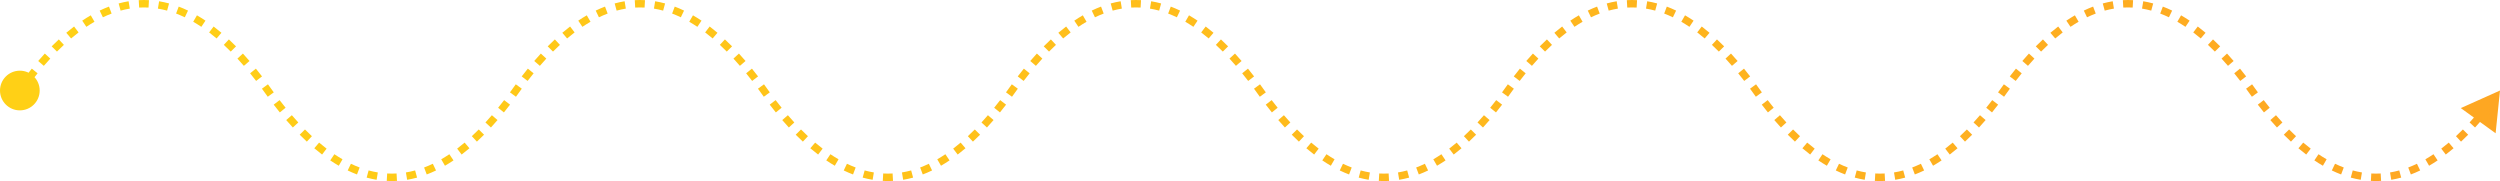 <?xml version="1.0" encoding="UTF-8"?> <svg xmlns="http://www.w3.org/2000/svg" viewBox="0 0 1008 73" fill="none"><path d="M0 36.5C0 40.918 3.582 44.5 8 44.5C12.418 44.5 16 40.918 16 36.5C16 32.082 12.418 28.5 8 28.5C3.582 28.5 0 32.082 0 36.5ZM108 36.5L106.779 37.372L108 36.5ZM208 36.5L206.78 35.628L208 36.5ZM308 36.5L309.22 35.628L308 36.5ZM408 36.5L409.22 37.372L408 36.5ZM508 36.5L509.22 35.628L508 36.5ZM608 36.5L606.78 35.628L608 36.5ZM708 36.5L706.78 37.372L708 36.5ZM808 36.5L806.78 35.628L808 36.5ZM908 36.5L906.78 37.372L908 36.5ZM1008 36.5L992.195 43.584L1006.232 53.73L1008 36.5ZM9.221 37.372C9.609 36.828 9.997 36.291 10.385 35.761L7.964 33.99C7.569 34.529 7.174 35.075 6.779 35.628L9.221 37.372ZM12.729 32.633C13.538 31.581 14.347 30.557 15.155 29.561L12.825 27.671C12 28.688 11.175 29.733 10.351 30.805L12.729 32.633ZM17.672 26.549C18.54 25.541 19.407 24.567 20.273 23.625L18.065 21.594C17.176 22.561 16.287 23.56 15.399 24.591L17.672 26.549ZM22.966 20.8C23.898 19.858 24.829 18.954 25.759 18.088L23.715 15.892C22.753 16.788 21.793 17.72 20.833 18.69L22.966 20.8ZM28.662 15.504C29.67 14.649 30.676 13.838 31.681 13.072L29.863 10.686C28.814 11.486 27.767 12.329 26.721 13.217L28.662 15.504ZM34.825 10.817C35.916 10.083 37.006 9.402 38.094 8.772L36.592 6.176C35.443 6.84 34.296 7.558 33.151 8.328L34.825 10.817ZM41.489 6.975C42.663 6.411 43.834 5.908 45.003 5.465L43.941 2.659C42.688 3.134 41.438 3.671 40.19 4.271L41.489 6.975ZM48.623 4.284C49.862 3.945 51.1 3.673 52.335 3.469L51.846 0.509C50.506 0.731 49.168 1.025 47.832 1.39L48.623 4.284ZM56.106 3.052C57.369 2.983 58.631 2.983 59.894 3.052L60.06 0.057C58.687 -0.019 57.313 -0.019 55.94 0.057L56.106 3.052ZM63.665 3.469C64.9 3.673 66.138 3.945 67.376 4.284L68.168 1.39C66.832 1.025 65.494 0.731 64.154 0.509L63.665 3.469ZM70.997 5.465C72.166 5.908 73.338 6.411 74.511 6.975L75.81 4.271C74.562 3.671 73.312 3.134 72.059 2.659L70.997 5.465ZM77.906 8.772C78.994 9.402 80.084 10.083 81.175 10.817L82.849 8.328C81.704 7.558 80.557 6.84 79.408 6.176L77.906 8.772ZM84.319 13.072C85.324 13.838 86.33 14.649 87.338 15.504L89.279 13.217C88.233 12.329 87.186 11.486 86.137 10.686L84.319 13.072ZM90.241 18.088C91.171 18.954 92.102 19.858 93.034 20.8L95.167 18.69C94.207 17.72 93.247 16.788 92.285 15.892L90.241 18.088ZM95.727 23.625C96.593 24.567 97.46 25.541 98.328 26.549L100.601 24.591C99.713 23.56 98.824 22.561 97.935 21.594L95.727 23.625ZM100.845 29.561C101.653 30.557 102.462 31.581 103.27 32.633L105.649 30.805C104.825 29.733 104 28.688 103.175 27.671L100.845 29.561ZM105.615 35.761C106.003 36.291 106.391 36.828 106.779 37.372L109.221 35.628C108.826 35.075 108.431 34.529 108.036 33.99L105.615 35.761ZM106.779 37.372C107.174 37.925 107.569 38.471 107.964 39.01L110.385 37.239C109.997 36.709 109.609 36.172 109.221 35.628L106.779 37.372ZM110.351 42.195C111.175 43.267 112 44.312 112.826 45.329L115.155 43.439C114.347 42.443 113.538 41.419 112.73 40.367L110.351 42.195ZM115.4 48.409C116.287 49.44 117.176 50.439 118.065 51.406L120.273 49.375C119.407 48.433 118.54 47.459 117.672 46.451L115.4 48.409ZM120.833 54.309C121.793 55.279 122.753 56.212 123.715 57.108L125.759 54.912C124.829 54.046 123.898 53.142 122.966 52.2L120.833 54.309ZM126.721 59.783C127.767 60.671 128.814 61.514 129.863 62.314L131.681 59.928C130.676 59.162 129.67 58.351 128.662 57.496L126.721 59.783ZM133.151 64.672C134.296 65.442 135.443 66.16 136.592 66.825L138.094 64.228C137.006 63.598 135.916 62.917 134.825 62.183L133.151 64.672ZM140.19 68.729C141.438 69.329 142.688 69.866 143.94 70.341L145.003 67.535C143.834 67.092 142.662 66.589 141.489 66.025L140.19 68.729ZM147.832 71.61C149.168 71.975 150.506 72.269 151.845 72.491L152.335 69.531C151.1 69.327 149.863 69.055 148.624 68.716L147.832 71.61ZM155.94 72.943C157.313 73.019 158.687 73.019 160.06 72.943L159.894 69.948C158.631 70.017 157.369 70.017 156.106 69.948L155.94 72.943ZM164.155 72.491C165.494 72.269 166.832 71.975 168.168 71.61L167.376 68.716C166.137 69.055 164.9 69.327 163.665 69.531L164.155 72.491ZM172.06 70.341C173.312 69.866 174.562 69.329 175.81 68.729L174.511 66.025C173.338 66.589 172.166 67.092 170.997 67.535L172.06 70.341ZM179.408 66.825C180.557 66.16 181.704 65.442 182.849 64.672L181.175 62.183C180.084 62.917 178.994 63.598 177.906 64.228L179.408 66.825ZM186.137 62.314C187.186 61.514 188.233 60.671 189.279 59.783L187.338 57.496C186.33 58.351 185.324 59.162 184.319 59.928L186.137 62.314ZM192.285 57.108C193.247 56.212 194.207 55.279 195.167 54.309L193.034 52.2C192.102 53.142 191.171 54.046 190.241 54.912L192.285 57.108ZM197.935 51.406C198.824 50.439 199.713 49.44 200.601 48.409L198.327 46.451C197.46 47.459 196.593 48.433 195.727 49.375L197.935 51.406ZM203.175 45.329C204 44.312 204.825 43.267 205.649 42.195L203.27 40.367C202.462 41.419 201.653 42.443 200.845 43.438L203.175 45.329ZM208.036 39.01C208.431 38.471 208.826 37.925 209.22 37.372L206.78 35.628C206.391 36.172 206.003 36.709 205.615 37.239L208.036 39.01ZM209.22 37.372C209.609 36.828 209.997 36.291 210.385 35.761L207.964 33.99C207.569 34.529 207.174 35.075 206.78 35.628L209.22 37.372ZM212.73 32.633C213.538 31.581 214.347 30.557 215.155 29.561L212.826 27.671C212 28.688 211.175 29.733 210.351 30.805L212.73 32.633ZM217.673 26.549C218.54 25.541 219.407 24.567 220.273 23.625L218.065 21.594C217.176 22.561 216.287 23.56 215.399 24.591L217.673 26.549ZM222.966 20.8C223.898 19.858 224.829 18.954 225.759 18.088L223.715 15.892C222.753 16.788 221.793 17.72 220.833 18.69L222.966 20.8ZM228.662 15.504C229.67 14.649 230.676 13.838 231.681 13.072L229.863 10.686C228.814 11.486 227.767 12.329 226.721 13.217L228.662 15.504ZM234.825 10.817C235.916 10.083 237.006 9.402 238.094 8.772L236.592 6.176C235.443 6.84 234.296 7.558 233.151 8.328L234.825 10.817ZM241.489 6.975C242.662 6.411 243.834 5.908 245.003 5.465L243.94 2.659C242.688 3.134 241.438 3.671 240.19 4.271L241.489 6.975ZM248.624 4.284C249.863 3.945 251.1 3.673 252.335 3.469L251.845 0.509C250.505 0.731 249.168 1.025 247.832 1.39L248.624 4.284ZM256.105 3.052C257.368 2.983 258.632 2.983 259.895 3.052L260.06 0.057C258.688 -0.019 257.312 -0.019 255.94 0.057L256.105 3.052ZM263.665 3.469C264.9 3.673 266.137 3.945 267.377 4.284L268.168 1.39C266.832 1.025 265.495 0.731 264.155 0.509L263.665 3.469ZM270.998 5.465C272.165 5.908 273.337 6.411 274.51 6.975L275.81 4.271C274.562 3.671 273.312 3.134 272.06 2.659L270.998 5.465ZM277.905 8.772C278.995 9.402 280.085 10.083 281.175 10.817L282.85 8.328C281.705 7.558 280.558 6.84 279.408 6.176L277.905 8.772ZM284.317 13.072C285.322 13.838 286.33 14.649 287.337 15.504L289.28 13.217C288.233 12.329 287.185 11.486 286.137 10.686L284.317 13.072ZM290.24 18.088C291.17 18.954 292.103 19.858 293.035 20.8L295.168 18.69C294.207 17.72 293.248 16.788 292.285 15.892L290.24 18.088ZM295.728 23.625C296.592 24.567 297.46 25.541 298.327 26.549L300.6 24.591C299.712 23.56 298.825 22.561 297.935 21.594L295.728 23.625ZM300.845 29.561C301.652 30.557 302.462 31.581 303.27 32.633L305.65 30.805C304.825 29.733 304 28.688 303.175 27.671L300.845 29.561ZM305.615 35.761C306.002 36.291 306.39 36.828 306.78 37.372L309.22 35.628C308.825 35.075 308.43 34.529 308.038 33.99L305.615 35.761ZM306.78 37.372C307.175 37.925 307.57 38.471 307.962 39.01L310.385 37.239C309.998 36.709 309.61 36.172 309.22 35.628L306.78 37.372ZM310.35 42.195C311.175 43.267 312 44.312 312.825 45.329L315.155 43.439C314.348 42.443 313.538 41.419 312.73 40.367L310.35 42.195ZM315.4 48.409C316.288 49.44 317.175 50.439 318.065 51.406L320.272 49.375C319.408 48.433 318.54 47.459 317.673 46.451L315.4 48.409ZM320.832 54.309C321.793 55.279 322.752 56.212 323.715 57.108L325.76 54.912C324.83 54.046 323.897 53.142 322.965 52.2L320.832 54.309ZM326.72 59.783C327.767 60.671 328.815 61.514 329.863 62.314L331.683 59.928C330.678 59.162 329.67 58.351 328.663 57.496L326.72 59.783ZM333.15 64.672C334.295 65.442 335.442 66.16 336.592 66.825L338.095 64.228C337.005 63.598 335.915 62.917 334.825 62.183L333.15 64.672ZM340.19 68.729C341.438 69.329 342.688 69.866 343.94 70.341L345.002 67.535C343.835 67.092 342.663 66.589 341.49 66.025L340.19 68.729ZM347.832 71.61C349.168 71.975 350.505 72.269 351.845 72.491L352.335 69.531C351.1 69.327 349.863 69.055 348.623 68.716L347.832 71.61ZM355.94 72.943C357.312 73.019 358.688 73.019 360.06 72.943L359.895 69.948C358.632 70.017 357.368 70.017 356.105 69.948L355.94 72.943ZM364.155 72.491C365.495 72.269 366.832 71.975 368.168 71.61L367.377 68.716C366.137 69.055 364.9 69.327 363.665 69.531L364.155 72.491ZM372.06 70.341C373.312 69.866 374.562 69.329 375.81 68.729L374.51 66.025C373.337 66.589 372.165 67.092 370.998 67.535L372.06 70.341ZM379.408 66.825C380.558 66.16 381.705 65.442 382.85 64.672L381.175 62.183C380.085 62.917 378.995 63.598 377.905 64.228L379.408 66.825ZM386.137 62.314C387.185 61.514 388.233 60.671 389.28 59.783L387.337 57.496C386.33 58.351 385.322 59.162 384.317 59.928L386.137 62.314ZM392.285 57.108C393.248 56.212 394.207 55.279 395.168 54.309L393.035 52.2C392.103 53.142 391.17 54.046 390.24 54.912L392.285 57.108ZM397.935 51.406C398.825 50.439 399.712 49.44 400.6 48.409L398.327 46.451C397.46 47.459 396.592 48.433 395.728 49.375L397.935 51.406ZM403.175 45.329C404 44.312 404.825 43.267 405.65 42.195L403.27 40.367C402.462 41.419 401.652 42.443 400.845 43.438L403.175 45.329ZM408.038 39.01C408.43 38.471 408.825 37.925 409.22 37.372L406.78 35.628C406.39 36.172 406.002 36.709 405.615 37.239L408.038 39.01ZM409.22 37.372C409.61 36.828 409.998 36.291 410.385 35.761L407.962 33.99C407.57 34.529 407.175 35.075 406.78 35.628L409.22 37.372ZM412.73 32.633C413.538 31.581 414.348 30.557 415.155 29.561L412.825 27.671C412 28.688 411.175 29.733 410.35 30.805L412.73 32.633ZM417.673 26.549C418.54 25.541 419.408 24.567 420.272 23.625L418.065 21.594C417.175 22.561 416.288 23.56 415.4 24.591L417.673 26.549ZM422.965 20.8C423.897 19.858 424.83 18.954 425.76 18.088L423.715 15.892C422.752 16.788 421.793 17.72 420.832 18.69L422.965 20.8ZM428.663 15.504C429.67 14.649 430.678 13.838 431.683 13.072L429.863 10.686C428.815 11.486 427.767 12.329 426.72 13.217L428.663 15.504ZM434.825 10.817C435.915 10.083 437.005 9.402 438.095 8.772L436.592 6.176C435.442 6.84 434.295 7.558 433.15 8.328L434.825 10.817ZM441.49 6.975C442.663 6.411 443.835 5.908 445.002 5.465L443.94 2.659C442.688 3.134 441.438 3.671 440.19 4.271L441.49 6.975ZM448.623 4.284C449.863 3.945 451.1 3.673 452.335 3.469L451.845 0.509C450.505 0.731 449.168 1.025 447.832 1.39L448.623 4.284ZM456.105 3.052C457.368 2.983 458.632 2.983 459.895 3.052L460.06 0.057C458.688 -0.019 457.312 -0.019 455.94 0.057L456.105 3.052ZM463.665 3.469C464.9 3.673 466.137 3.945 467.377 4.284L468.168 1.39C466.832 1.025 465.495 0.731 464.155 0.509L463.665 3.469ZM470.998 5.465C472.165 5.908 473.337 6.411 474.51 6.975L475.81 4.271C474.562 3.671 473.312 3.134 472.06 2.659L470.998 5.465ZM477.905 8.772C478.995 9.402 480.085 10.083 481.175 10.817L482.85 8.328C481.705 7.558 480.558 6.84 479.408 6.176L477.905 8.772ZM484.317 13.072C485.322 13.838 486.33 14.649 487.337 15.504L489.28 13.217C488.233 12.329 487.185 11.486 486.137 10.686L484.317 13.072ZM490.24 18.088C491.17 18.954 492.103 19.858 493.035 20.8L495.168 18.69C494.207 17.72 493.248 16.788 492.285 15.892L490.24 18.088ZM495.728 23.625C496.592 24.567 497.46 25.541 498.327 26.549L500.6 24.591C499.712 23.56 498.825 22.561 497.935 21.594L495.728 23.625ZM500.845 29.561C501.652 30.557 502.462 31.581 503.27 32.633L505.65 30.805C504.825 29.733 504 28.688 503.175 27.671L500.845 29.561ZM505.615 35.761C506.002 36.291 506.39 36.828 506.78 37.372L509.22 35.628C508.825 35.075 508.43 34.529 508.038 33.99L505.615 35.761ZM506.78 37.372C507.175 37.925 507.57 38.471 507.962 39.01L510.385 37.239C509.998 36.709 509.61 36.172 509.22 35.628L506.78 37.372ZM510.35 42.195C511.175 43.267 512 44.312 512.825 45.329L515.155 43.439C514.347 42.443 513.538 41.419 512.73 40.367L510.35 42.195ZM515.4 48.409C516.288 49.44 517.175 50.439 518.065 51.406L520.273 49.375C519.408 48.433 518.54 47.459 517.673 46.451L515.4 48.409ZM520.832 54.309C521.793 55.279 522.753 56.212 523.715 57.108L525.76 54.912C524.83 54.046 523.898 53.142 522.965 52.2L520.832 54.309ZM526.72 59.783C527.768 60.671 528.815 61.514 529.862 62.314L531.683 59.928C530.678 59.162 529.67 58.351 528.663 57.496L526.72 59.783ZM533.15 64.672C534.295 65.442 535.442 66.16 536.592 66.825L538.095 64.228C537.005 63.598 535.915 62.917 534.825 62.183L533.15 64.672ZM540.19 68.729C541.438 69.329 542.688 69.866 543.94 70.341L545.003 67.535C543.835 67.092 542.663 66.589 541.49 66.025L540.19 68.729ZM547.832 71.61C549.168 71.975 550.505 72.269 551.845 72.491L552.335 69.531C551.1 69.327 549.862 69.055 548.622 68.716L547.832 71.61ZM555.94 72.943C557.312 73.019 558.688 73.019 560.06 72.943L559.895 69.948C558.633 70.017 557.367 70.017 556.105 69.948L555.94 72.943ZM564.155 72.491C565.495 72.269 566.832 71.975 568.168 71.61L567.378 68.716C566.138 69.055 564.9 69.327 563.665 69.531L564.155 72.491ZM572.06 70.341C573.312 69.866 574.562 69.329 575.81 68.729L574.51 66.025C573.337 66.589 572.165 67.092 570.997 67.535L572.06 70.341ZM579.408 66.825C580.558 66.16 581.705 65.442 582.85 64.672L581.175 62.183C580.085 62.917 578.995 63.598 577.905 64.228L579.408 66.825ZM586.138 62.314C587.185 61.514 588.232 60.671 589.28 59.783L587.337 57.496C586.33 58.351 585.322 59.162 584.317 59.928L586.138 62.314ZM592.285 57.108C593.247 56.212 594.207 55.279 595.168 54.309L593.035 52.2C592.102 53.142 591.17 54.046 590.24 54.912L592.285 57.108ZM597.935 51.406C598.825 50.439 599.712 49.44 600.6 48.409L598.327 46.451C597.46 47.459 596.592 48.433 595.727 49.375L597.935 51.406ZM603.175 45.329C604 44.312 604.825 43.267 605.65 42.195L603.27 40.367C602.462 41.419 601.653 42.443 600.845 43.438L603.175 45.329ZM608.038 39.01C608.43 38.471 608.825 37.925 609.22 37.372L606.78 35.628C606.39 36.172 606.003 36.709 605.615 37.239L608.038 39.01ZM609.22 37.372C609.61 36.828 609.997 36.291 610.385 35.761L607.962 33.99C607.57 34.529 607.175 35.075 606.78 35.628L609.22 37.372ZM612.73 32.633C613.538 31.581 614.347 30.557 615.155 29.561L612.825 27.671C612 28.688 611.175 29.733 610.35 30.805L612.73 32.633ZM617.673 26.549C618.54 25.541 619.408 24.567 620.273 23.625L618.065 21.594C617.175 22.561 616.288 23.56 615.4 24.591L617.673 26.549ZM622.965 20.8C623.898 19.858 624.83 18.954 625.76 18.088L623.715 15.892C622.753 16.788 621.793 17.72 620.832 18.69L622.965 20.8ZM628.663 15.504C629.67 14.649 630.678 13.838 631.683 13.072L629.862 10.686C628.815 11.486 627.768 12.329 626.72 13.217L628.663 15.504ZM634.825 10.817C635.915 10.083 637.005 9.402 638.095 8.772L636.592 6.176C635.442 6.84 634.295 7.558 633.15 8.328L634.825 10.817ZM641.49 6.975C642.663 6.411 643.835 5.908 645.003 5.465L643.94 2.659C642.688 3.134 641.438 3.671 640.19 4.271L641.49 6.975ZM648.622 4.284C649.862 3.945 651.1 3.673 652.335 3.469L651.845 0.509C650.505 0.731 649.168 1.025 647.832 1.39L648.622 4.284ZM656.105 3.052C657.367 2.983 658.633 2.983 659.895 3.052L660.06 0.057C658.688 -0.019 657.312 -0.019 655.94 0.057L656.105 3.052ZM663.665 3.469C664.9 3.673 666.138 3.945 667.378 4.284L668.168 1.39C666.832 1.025 665.495 0.731 664.155 0.509L663.665 3.469ZM670.997 5.465C672.165 5.908 673.337 6.411 674.51 6.975L675.81 4.271C674.562 3.671 673.312 3.134 672.06 2.659L670.997 5.465ZM677.905 8.772C678.995 9.402 680.085 10.083 681.175 10.817L682.85 8.328C681.705 7.558 680.558 6.84 679.408 6.176L677.905 8.772ZM684.317 13.072C685.322 13.838 686.33 14.649 687.337 15.504L689.28 13.217C688.232 12.329 687.185 11.486 686.138 10.686L684.317 13.072ZM690.24 18.088C691.17 18.954 692.102 19.858 693.035 20.8L695.168 18.69C694.207 17.72 693.247 16.788 692.285 15.892L690.24 18.088ZM695.727 23.625C696.592 24.567 697.46 25.541 698.327 26.549L700.6 24.591C699.712 23.56 698.825 22.561 697.935 21.594L695.727 23.625ZM700.845 29.561C701.653 30.557 702.462 31.581 703.27 32.633L705.65 30.805C704.825 29.733 704 28.688 703.175 27.671L700.845 29.561ZM705.615 35.761C706.003 36.291 706.39 36.828 706.78 37.372L709.22 35.628C708.825 35.075 708.43 34.529 708.038 33.99L705.615 35.761ZM706.78 37.372C707.175 37.925 707.57 38.471 707.962 39.01L710.385 37.239C709.997 36.709 709.61 36.172 709.22 35.628L706.78 37.372ZM710.35 42.195C711.175 43.267 712 44.312 712.825 45.329L715.155 43.439C714.347 42.443 713.538 41.419 712.73 40.367L710.35 42.195ZM715.4 48.409C716.288 49.44 717.175 50.439 718.065 51.406L720.273 49.375C719.408 48.433 718.54 47.459 717.673 46.451L715.4 48.409ZM720.832 54.309C721.793 55.279 722.753 56.212 723.715 57.108L725.76 54.912C724.83 54.046 723.898 53.142 722.965 52.2L720.832 54.309ZM726.72 59.783C727.768 60.671 728.815 61.514 729.862 62.314L731.683 59.928C730.678 59.162 729.67 58.351 728.663 57.496L726.72 59.783ZM733.15 64.672C734.295 65.442 735.442 66.16 736.592 66.825L738.095 64.228C737.005 63.598 735.915 62.917 734.825 62.183L733.15 64.672ZM740.19 68.729C741.438 69.329 742.688 69.866 743.94 70.341L745.003 67.535C743.835 67.092 742.663 66.589 741.49 66.025L740.19 68.729ZM747.832 71.61C749.168 71.975 750.505 72.269 751.845 72.491L752.335 69.531C751.1 69.327 749.862 69.055 748.622 68.716L747.832 71.61ZM755.94 72.943C757.312 73.019 758.688 73.019 760.06 72.943L759.895 69.948C758.633 70.017 757.367 70.017 756.105 69.948L755.94 72.943ZM764.155 72.491C765.495 72.269 766.832 71.975 768.168 71.61L767.378 68.716C766.138 69.055 764.9 69.327 763.665 69.531L764.155 72.491ZM772.06 70.341C773.312 69.866 774.562 69.329 775.81 68.729L774.51 66.025C773.337 66.589 772.165 67.092 770.997 67.535L772.06 70.341ZM779.408 66.825C780.558 66.16 781.705 65.442 782.85 64.672L781.175 62.183C780.085 62.917 778.995 63.598 777.905 64.228L779.408 66.825ZM786.138 62.314C787.185 61.514 788.232 60.671 789.28 59.783L787.337 57.496C786.33 58.351 785.322 59.162 784.317 59.928L786.138 62.314ZM792.285 57.108C793.247 56.212 794.207 55.279 795.168 54.309L793.035 52.2C792.102 53.142 791.17 54.046 790.24 54.912L792.285 57.108ZM797.935 51.406C798.825 50.439 799.712 49.44 800.6 48.409L798.327 46.451C797.46 47.459 796.592 48.433 795.727 49.375L797.935 51.406ZM803.175 45.329C804 44.312 804.825 43.267 805.65 42.195L803.27 40.367C802.462 41.419 801.653 42.443 800.845 43.438L803.175 45.329ZM808.038 39.01C808.43 38.471 808.825 37.925 809.22 37.372L806.78 35.628C806.39 36.172 806.003 36.709 805.615 37.239L808.038 39.01ZM809.22 37.372C809.61 36.828 809.997 36.291 810.385 35.761L807.962 33.99C807.57 34.529 807.175 35.075 806.78 35.628L809.22 37.372ZM812.73 32.633C813.538 31.581 814.347 30.557 815.155 29.561L812.825 27.671C812 28.688 811.175 29.733 810.35 30.805L812.73 32.633ZM817.673 26.549C818.54 25.541 819.408 24.567 820.273 23.625L818.065 21.594C817.175 22.561 816.288 23.56 815.4 24.591L817.673 26.549ZM822.965 20.8C823.898 19.858 824.83 18.954 825.76 18.088L823.715 15.892C822.753 16.788 821.793 17.72 820.832 18.69L822.965 20.8ZM828.663 15.504C829.67 14.649 830.678 13.838 831.683 13.072L829.862 10.686C828.815 11.486 827.768 12.329 826.72 13.217L828.663 15.504ZM834.825 10.817C835.915 10.083 837.005 9.402 838.095 8.772L836.592 6.176C835.442 6.84 834.295 7.558 833.15 8.328L834.825 10.817ZM841.49 6.975C842.663 6.411 843.835 5.908 845.003 5.465L843.94 2.659C842.688 3.134 841.438 3.671 840.19 4.271L841.49 6.975ZM848.622 4.284C849.862 3.945 851.1 3.673 852.335 3.469L851.845 0.509C850.505 0.731 849.168 1.025 847.832 1.39L848.622 4.284ZM856.105 3.052C857.367 2.983 858.633 2.983 859.895 3.052L860.06 0.057C858.688 -0.019 857.312 -0.019 855.94 0.057L856.105 3.052ZM863.665 3.469C864.9 3.673 866.138 3.945 867.378 4.284L868.168 1.39C866.832 1.025 865.495 0.731 864.155 0.509L863.665 3.469ZM870.997 5.465C872.165 5.908 873.337 6.411 874.51 6.975L875.81 4.271C874.562 3.671 873.312 3.134 872.06 2.659L870.997 5.465ZM877.905 8.772C878.995 9.402 880.085 10.083 881.175 10.817L882.85 8.328C881.705 7.558 880.558 6.84 879.408 6.176L877.905 8.772ZM884.317 13.072C885.322 13.838 886.33 14.649 887.337 15.504L889.28 13.217C888.232 12.329 887.185 11.486 886.138 10.686L884.317 13.072ZM890.24 18.088C891.17 18.954 892.102 19.858 893.035 20.8L895.168 18.69C894.207 17.72 893.247 16.788 892.285 15.892L890.24 18.088ZM895.727 23.625C896.592 24.567 897.46 25.541 898.327 26.549L900.6 24.591C899.712 23.56 898.825 22.561 897.935 21.594L895.727 23.625ZM900.845 29.561C901.653 30.557 902.462 31.581 903.27 32.633L905.65 30.805C904.825 29.733 904 28.688 903.175 27.671L900.845 29.561ZM905.615 35.761C906.003 36.291 906.39 36.828 906.78 37.372L909.22 35.628C908.825 35.075 908.43 34.529 908.038 33.99L905.615 35.761ZM906.78 37.372C907.175 37.925 907.57 38.471 907.962 39.01L910.385 37.239C909.997 36.709 909.61 36.172 909.22 35.628L906.78 37.372ZM910.35 42.195C911.175 43.267 912 44.312 912.825 45.329L915.155 43.439C914.347 42.443 913.538 41.419 912.73 40.367L910.35 42.195ZM915.4 48.409C916.288 49.44 917.175 50.439 918.065 51.406L920.273 49.375C919.408 48.433 918.54 47.459 917.673 46.451L915.4 48.409ZM920.832 54.309C921.793 55.279 922.753 56.212 923.715 57.108L925.76 54.912C924.83 54.046 923.898 53.142 922.965 52.2L920.832 54.309ZM926.72 59.783C927.768 60.671 928.815 61.514 929.862 62.314L931.683 59.928C930.678 59.162 929.67 58.351 928.663 57.496L926.72 59.783ZM933.15 64.672C934.295 65.442 935.442 66.16 936.592 66.825L938.095 64.228C937.005 63.598 935.915 62.917 934.825 62.183L933.15 64.672ZM940.19 68.729C941.438 69.329 942.688 69.866 943.94 70.341L945.003 67.535C943.835 67.092 942.663 66.589 941.49 66.025L940.19 68.729ZM947.832 71.61C949.168 71.975 950.505 72.269 951.845 72.491L952.335 69.531C951.1 69.327 949.862 69.055 948.622 68.716L947.832 71.61ZM955.94 72.943C957.312 73.019 958.688 73.019 960.06 72.943L959.895 69.948C958.633 70.017 957.367 70.017 956.105 69.948L955.94 72.943ZM964.155 72.491C965.495 72.269 966.832 71.975 968.168 71.61L967.378 68.716C966.138 69.055 964.9 69.327 963.665 69.531L964.155 72.491ZM972.06 70.341C973.312 69.866 974.562 69.329 975.81 68.729L974.51 66.025C973.337 66.589 972.165 67.092 970.997 67.535L972.06 70.341ZM979.408 66.825C980.558 66.16 981.705 65.442 982.85 64.672L981.175 62.183C980.085 62.917 978.995 63.598 977.905 64.228L979.408 66.825ZM986.138 62.314C987.185 61.514 988.232 60.671 989.28 59.783L987.337 57.496C986.33 58.351 985.322 59.162 984.317 59.928L986.138 62.314ZM992.285 57.108C993.247 56.212 994.207 55.279 995.168 54.309L993.035 52.2C992.102 53.142 991.17 54.046 990.24 54.912L992.285 57.108ZM997.935 51.406C998.825 50.439 999.712 49.44 1000.6 48.409L998.327 46.451C997.46 47.459 996.592 48.433 995.727 49.375L997.935 51.406ZM1003.175 45.329C1004 44.312 1004.825 43.267 1005.65 42.195L1003.27 40.367C1002.462 41.419 1001.653 42.443 1000.845 43.438L1003.175 45.329Z" fill="url(#paint0_linear_12_747)"></path><defs><linearGradient id="paint0_linear_12_747" x1="32" y1="146" x2="4032" y2="146" gradientUnits="userSpaceOnUse"><stop stop-color="#FFD016"></stop><stop offset="0.48" stop-color="#FD7E2E"></stop><stop offset="1" stop-color="#D9EF81"></stop></linearGradient></defs></svg> 
